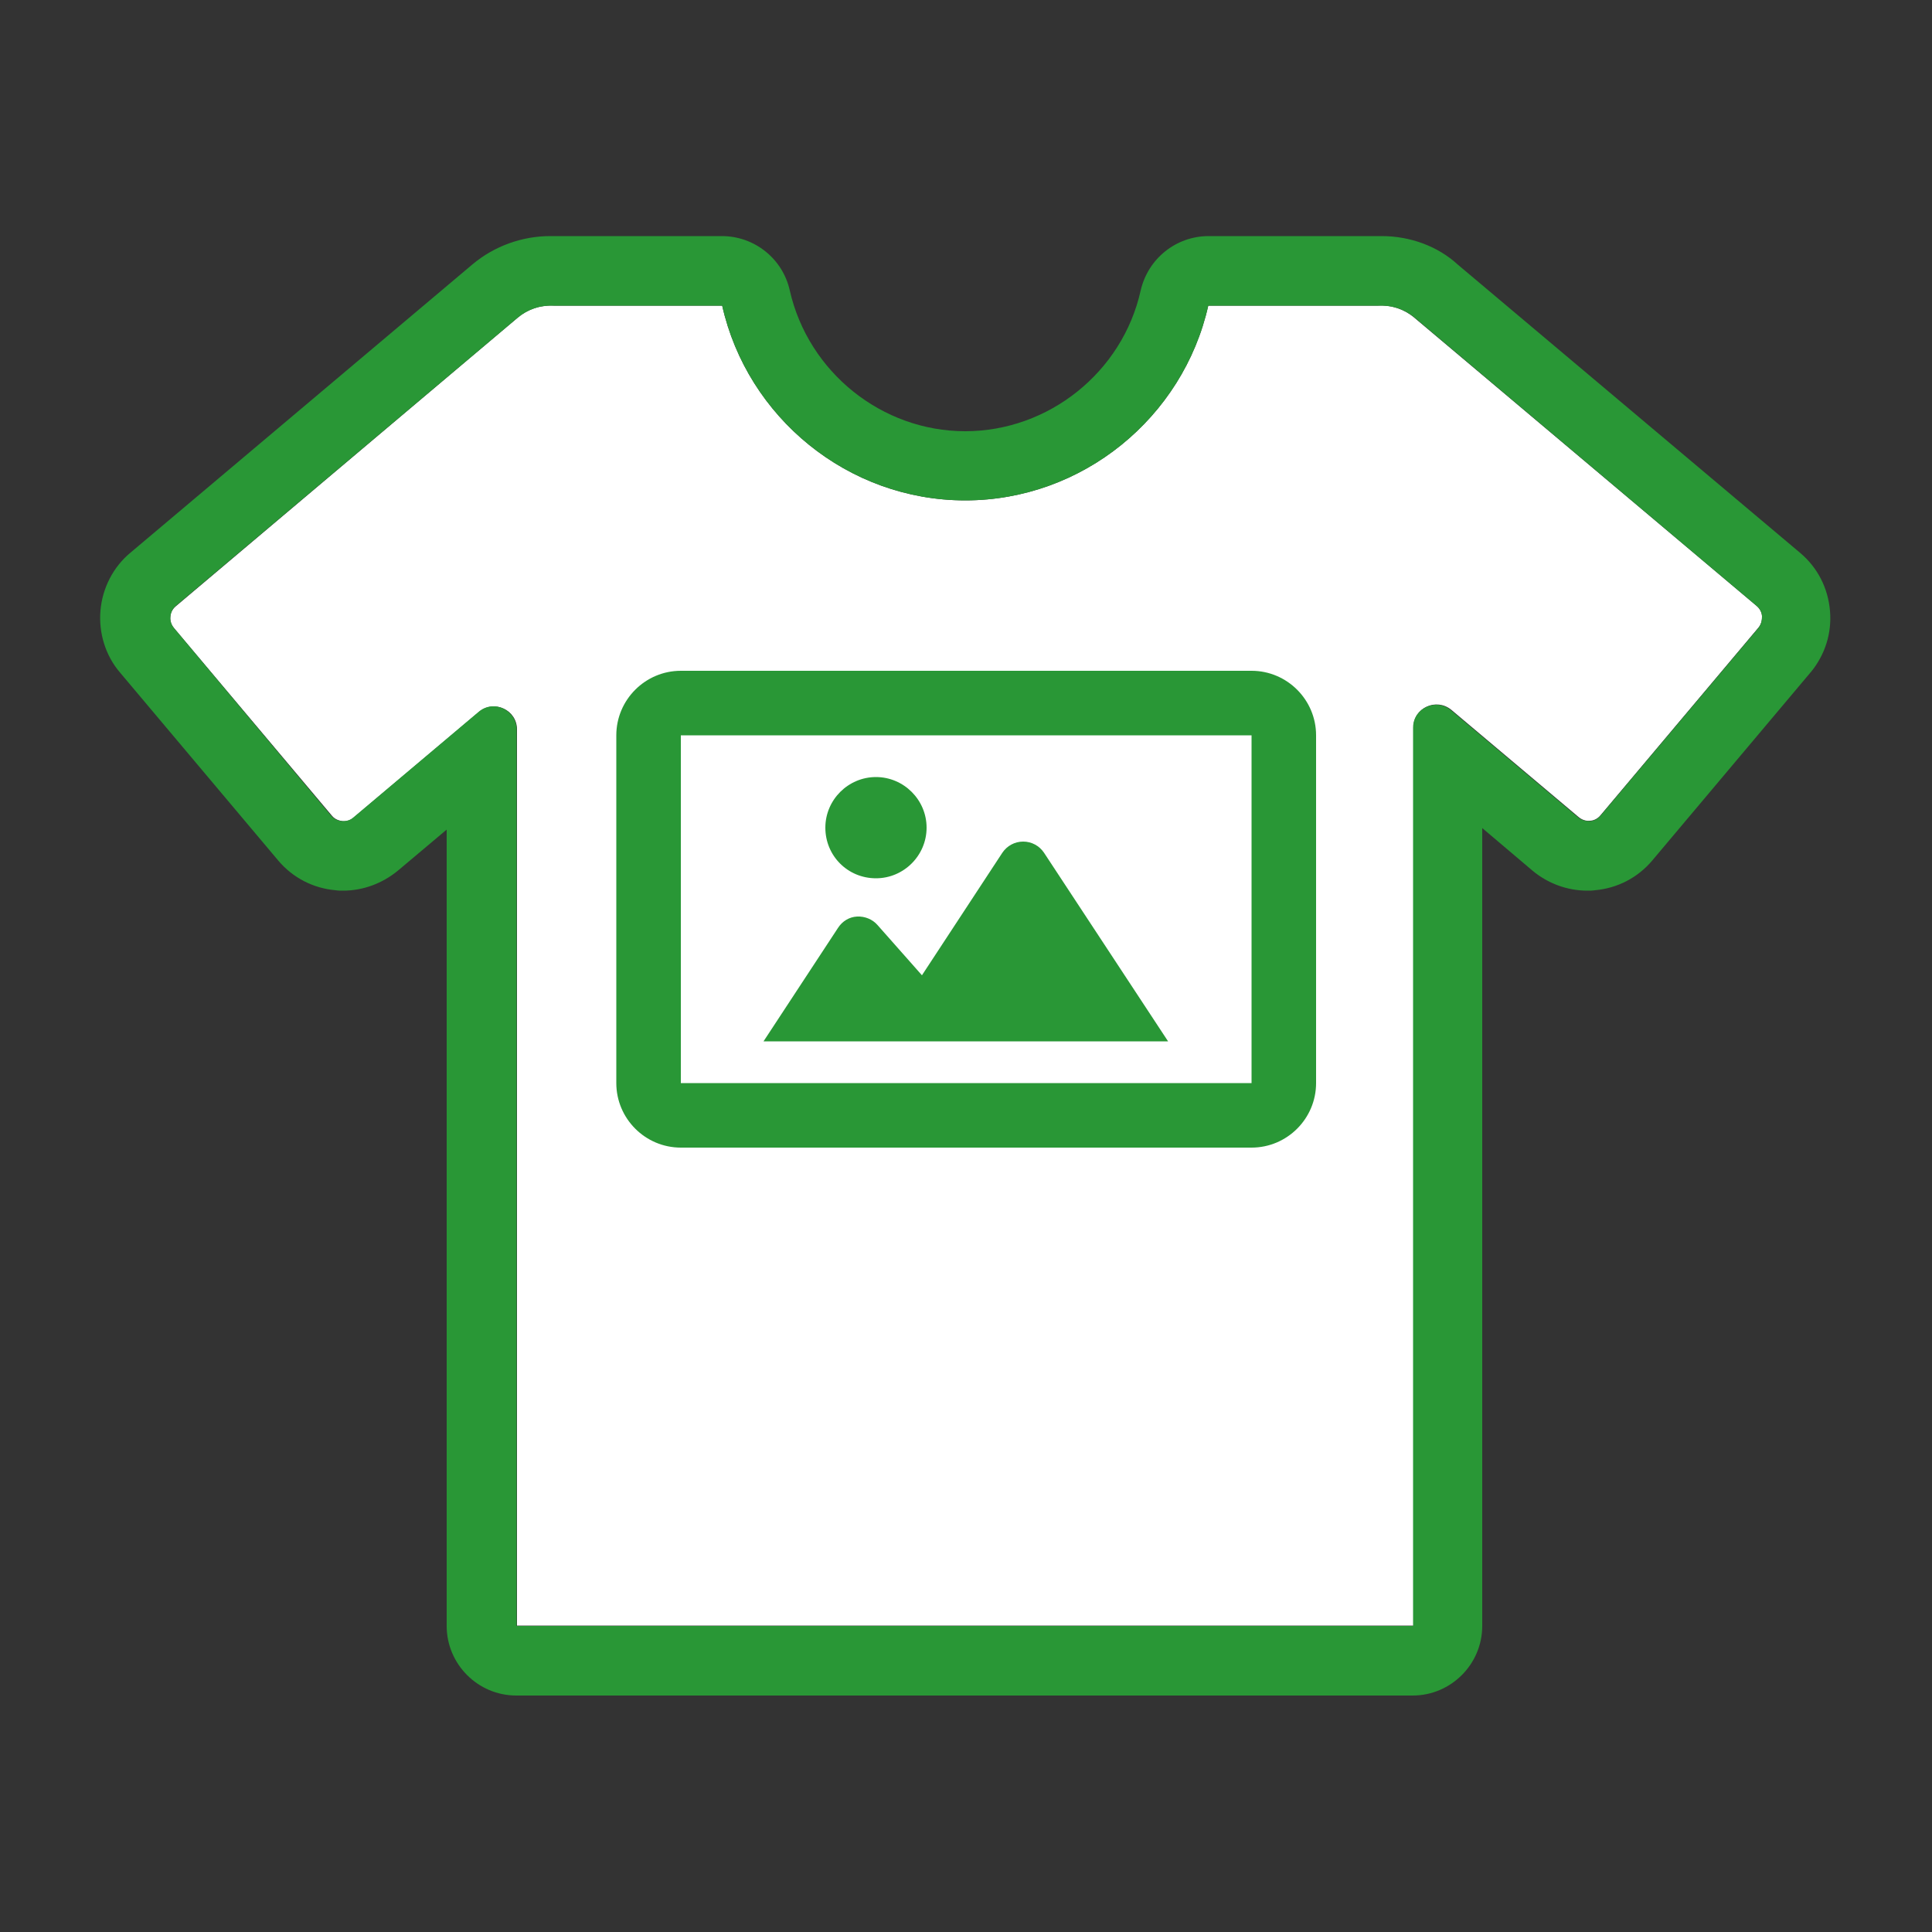 <?xml version="1.0" encoding="utf-8"?>
<!-- Generator: Adobe Illustrator 27.7.0, SVG Export Plug-In . SVG Version: 6.00 Build 0)  -->
<svg version="1.1" id="_イヤー_1" xmlns="http://www.w3.org/2000/svg" xmlns:xlink="http://www.w3.org/1999/xlink" x="0px"
	 y="0px" viewBox="0 0 500 500" style="enable-background:new 0 0 500 500;" xml:space="preserve">
<rect x="0" y="0" width="500" height="500" fill="#333333" stroke="none"/>
<style type="text/css">
	.st0{fill:#FFFFFF;}
	.st1{fill:#299736;}
</style>
<g>
	<g>
		<g>
			<path class="st0" d="M124,184.2l-32.5,27.4c-1.1,0.9-2.3,1-2.9,0.9c-0.6-0.1-1.8-0.3-2.7-1.4L45,162.5c-0.9-1.1-1-2.3-0.9-2.9
				c0-0.6,0.3-1.8,1.4-2.7L134,82.2c2.6-2.2,5.9-3.3,9.3-3.1l43.6,0c6.5,28.9,32.5,50.4,62.9,50.4s56.4-21.5,62.9-50.4h43.4l0.6,0
				c3.4-0.2,6.7,0.9,9.3,3.1l88.6,74.6c1.1,0.9,1.4,2.1,1.4,2.7c0,0.6,0,1.8-0.9,2.9l-40.9,48.6c-0.9,1.1-2.1,1.4-2.7,1.4
				c-0.6,0.1-1.8,0-2.9-0.9l-33-27.8c-3.9-3.2-9.8-0.5-9.8,4.5v232.5h-232V188.8C133.8,183.7,127.9,181,124,184.2z"/>
			<path class="st1" d="M357.6,79.1c3.1,0,6.1,1.1,8.5,3.1l88.5,74.6c1.1,0.9,1.4,2.1,1.4,2.7c0,0.6,0,1.8-0.9,3l-40.9,48.6
				c-0.9,1.1-2.1,1.4-2.7,1.4c-0.1,0-0.2,0-0.4,0c-0.7,0-1.7-0.2-2.6-0.9l-33-27.8c-1.2-1-2.5-1.4-3.8-1.4c-3.1,0-6,2.4-6,5.9v232.5
				h-232V188.8c0-3.5-2.9-6-6-6c-1.3,0-2.6,0.4-3.8,1.4l-32.5,27.4c-0.9,0.8-1.9,0.9-2.6,0.9c-0.1,0-0.3,0-0.4,0
				c-0.6-0.1-1.8-0.3-2.7-1.4L45,162.5c-0.9-1.1-1-2.3-0.9-3c0.1-0.6,0.3-1.8,1.4-2.7L134,82.2c2.4-2,5.4-3.1,8.5-3.1
				c0.3,0,0.6,0,0.8,0l43.6,0c6.5,28.9,32.5,50.4,62.9,50.4s56.4-21.5,62.9-50.4h43.4l0.6,0C357,79.1,357.3,79.1,357.6,79.1
				 M357.6,61.1c-0.5,0-1.1,0-1.6,0l-0.1,0h-43.1c-8.4,0-15.7,5.8-17.6,14.1c-4.7,21.1-23.8,36.4-45.4,36.4s-40.6-15.3-45.4-36.4
				c-1.8-8.2-9.1-14.1-17.6-14.1l-43.1,0c-0.4,0-0.9,0-1.3,0c-7.3,0-14.5,2.6-20.1,7.3l-88.5,74.6c-4.5,3.7-7.3,9.2-7.8,15
				c-0.5,5.8,1.3,11.7,5.1,16.1l40.9,48.6c0,0,0,0,0,0c3.8,4.5,9.1,7.2,14.9,7.7c0.6,0.1,1.3,0.1,1.9,0.1c5.2,0,10.2-1.9,14.2-5.2
				l12.6-10.6v206.1c0,9.9,8.1,18,18,18h232c9.9,0,18-8.1,18-18V214.3l13.1,11.1c0,0,0,0,0,0c4,3.3,9,5.1,14.1,5.1
				c0.6,0,1.3,0,1.9-0.1c5.8-0.5,11.1-3.2,14.9-7.7c0,0,0,0,0,0l40.9-48.6c0,0,0-0.1,0.1-0.1c3.7-4.5,5.5-10.1,5-15.9
				c-0.5-5.9-3.2-11.2-7.7-15l-88.6-74.6C372.1,63.7,364.9,61.1,357.6,61.1L357.6,61.1z"/>
		</g>
		<g>
			<rect x="176.2" y="190.3" class="st0" width="147.7" height="90"/>
			<path class="st1" d="M323.9,190.3v90H176.2v-90H323.9 M323.9,173.6H176.2c-9.2,0-16.7,7.5-16.7,16.7v90c0,9.2,7.5,16.7,16.7,16.7
				h147.7c9.2,0,16.7-7.5,16.7-16.7v-90C340.6,181.1,333.1,173.6,323.9,173.6L323.9,173.6z"/>
		</g>
		<g>
			<path class="st1" d="M270.2,220.7c-1.2-1.8-3.2-2.9-5.4-2.9c-2.2,0-4.2,1.1-5.4,2.9l-20.8,31.7l-11.5-13
				c-1.3-1.5-3.3-2.3-5.3-2.2c-2,0.1-3.8,1.2-4.9,2.9l-19.3,29.4h104.7L270.2,220.7z"/>
			<path class="st1" d="M226.7,227.3c7.2,0,13.1-5.9,13.1-13.1c0-7.2-5.9-13.1-13.1-13.1c-7.2,0-13.1,5.9-13.1,13.1
				C213.6,221.5,219.4,227.3,226.7,227.3z"/>
		</g>
	</g>
</g>
</svg>
